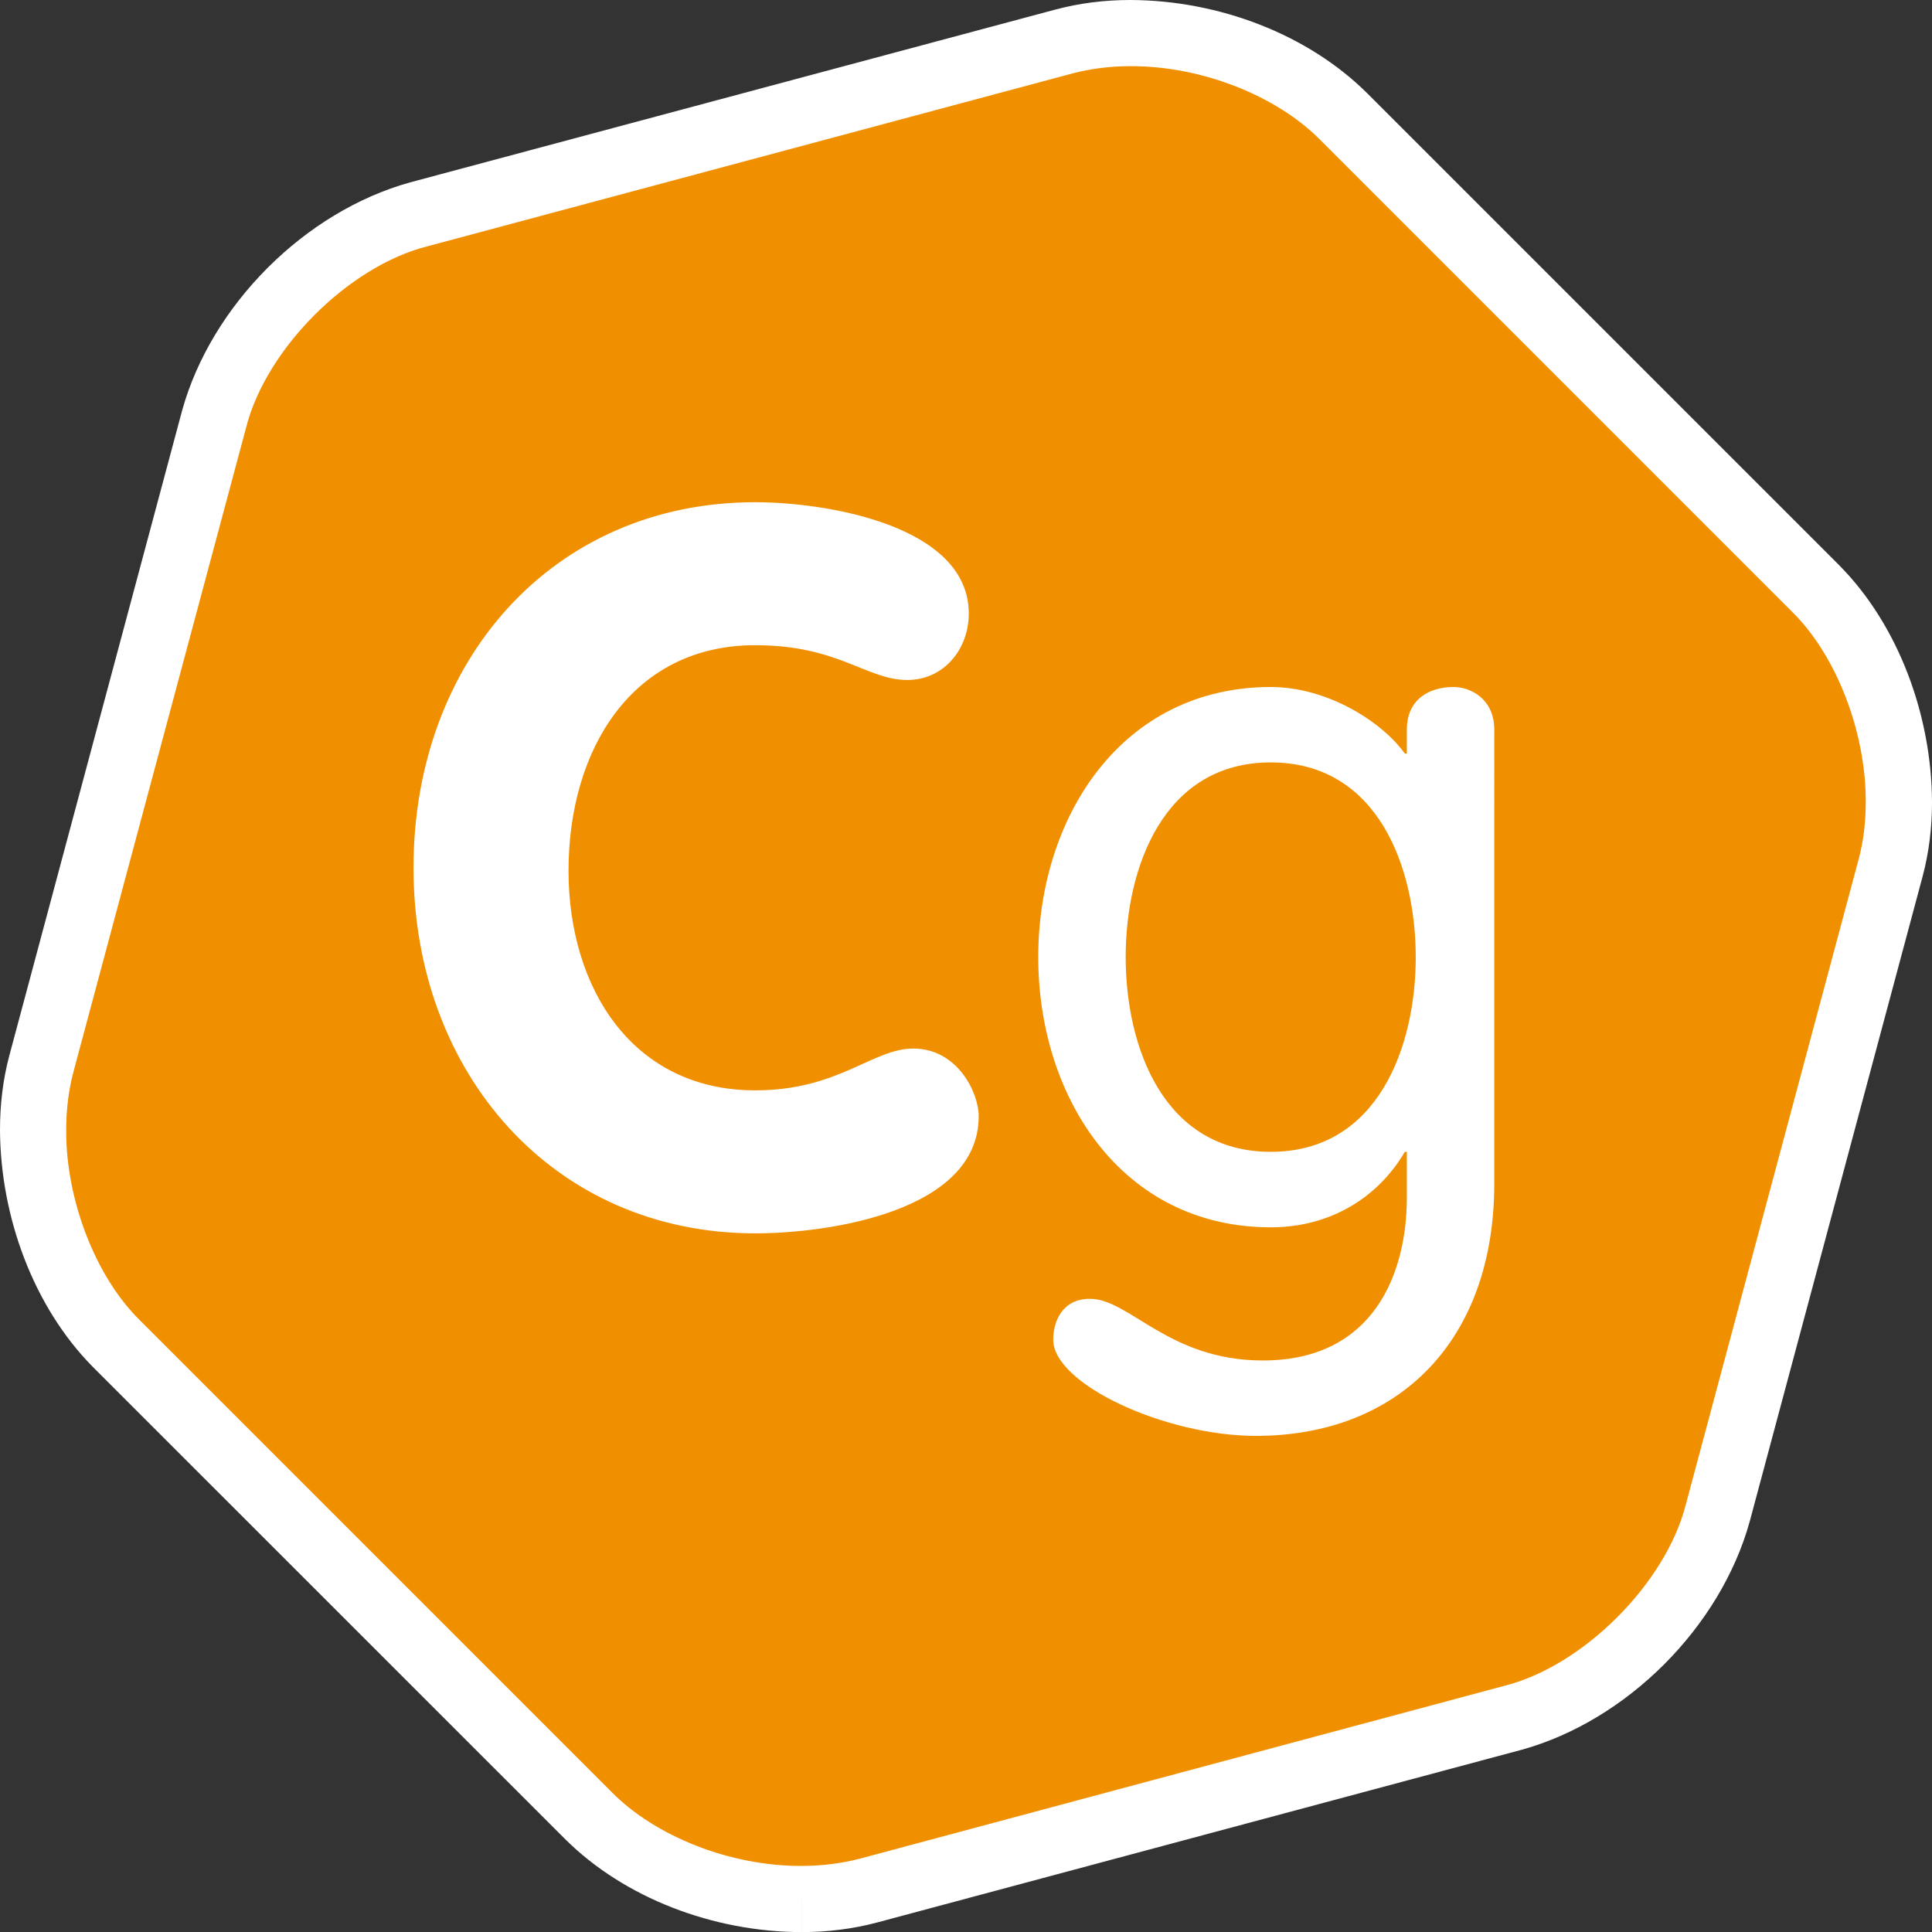 <?xml version="1.0" encoding="utf-8"?>
<!-- Generator: Adobe Illustrator 20.1.0, SVG Export Plug-In . SVG Version: 6.00 Build 0)  -->
<svg version="1.1" id="Livello_2" xmlns="http://www.w3.org/2000/svg" xmlns:xlink="http://www.w3.org/1999/xlink" x="0px" y="0px"
	 viewBox="0 0 150 150" enable-background="new 0 0 150 150" xml:space="preserve">
<rect x="0" y="0" width="150" height="150" fill="#333333" stroke="none"/>
<g>
	<path fill="#F09000" d="M62.238,147.441c-6.22,0-12.557-2.475-16.535-6.461L9.015,104.299C3.807,99.084,1.3,89.758,3.208,82.619
		l13.421-50.101c1.915-7.131,8.734-13.958,15.88-15.88L82.609,3.225c1.612-0.436,3.34-0.654,5.146-0.654
		c6.22,0,12.564,2.476,16.542,6.461l36.681,36.681c5.223,5.216,7.722,14.541,5.807,21.68l-13.42,50.093
		c-1.915,7.146-8.742,13.973-15.88,15.888l-50.093,13.421C65.779,147.223,64.044,147.441,62.238,147.441"/>
	<path fill="#FFFFFF" d="M62.238,144.87c-5.543,0.023-11.335-2.289-14.721-5.706l-36.68-36.681c-3.457-3.41-5.73-9.396-5.698-14.759
		c0-1.565,0.187-3.067,0.545-4.437l13.428-50.109c1.549-6.095,7.948-12.51,14.059-14.051L83.279,5.698
		c1.378-0.358,2.881-0.561,4.476-0.561c5.543-0.023,11.35,2.296,14.729,5.706l36.68,36.681c3.449,3.41,5.721,9.396,5.691,14.752
		c0,1.572-0.179,3.075-0.553,4.445l-13.421,50.109c-1.557,6.103-7.956,12.51-14.059,14.051l-50.101,13.436
		C65.351,144.667,63.833,144.87,62.238,144.87v5.138c2.016,0,3.97-0.249,5.807-0.732l50.109-13.428
		c8.166-2.265,15.413-9.52,17.686-17.694l13.429-50.101c0.498-1.86,0.732-3.807,0.732-5.776c-0.031-6.702-2.577-13.716-7.201-18.387
		L106.118,7.209C101.534,2.67,94.652,0.023,87.755,0c-2.016,0-3.962,0.249-5.807,0.74L31.839,14.16
		c-8.182,2.273-15.421,9.528-17.694,17.694L0.724,81.955C0.226,83.816,0,85.762,0,87.724c0.031,6.71,2.577,13.716,7.201,18.395
		l36.688,36.681c4.577,4.546,11.459,7.193,18.348,7.208V144.87z"/>
	<path fill="#FFFFFF" d="M58.634,38.992c5.628,0,16.581,1.845,16.581,8.641c0,2.771-1.931,5.161-4.779,5.161
		c-3.161,0-5.317-2.701-11.801-2.701c-9.56,0-14.495,8.104-14.495,17.507c0,9.178,5.014,17.056,14.495,17.056
		c6.484,0,9.1-3.246,12.268-3.246c3.472,0,5.083,3.472,5.083,5.247c0,7.403-11.645,9.1-17.351,9.1
		c-15.655,0-26.53-12.424-26.53-28.382C32.104,51.33,42.901,38.992,58.634,38.992"/>
	<path fill="#FFFFFF" d="M116.014,91.895c0,12.183-7.403,19.586-18.511,19.586c-7.021,0-15.732-4.009-15.732-7.473
		c0-1.393,0.693-3.168,2.849-3.168c3.09,0,6.095,4.787,13.428,4.787c8.633,0,11.179-6.796,11.179-12.65v-3.55h-0.156
		c-2.079,3.55-5.784,5.862-10.408,5.862c-11.576,0-18.053-10.104-18.053-20.979c0-10.875,6.477-20.971,18.053-20.971
		c4.39,0,8.641,2.693,10.408,5.169h0.156v-1.853c0-2.398,1.775-3.316,3.628-3.316c1.315,0,3.16,0.919,3.16,3.316V91.895z
		 M98.662,89.428c8.329,0,11.256-8.174,11.256-15.117c0-6.936-2.927-15.118-11.256-15.118c-8.338,0-11.264,8.181-11.264,15.118
		C87.398,81.254,90.325,89.428,98.662,89.428"/>
</g>
</svg>
